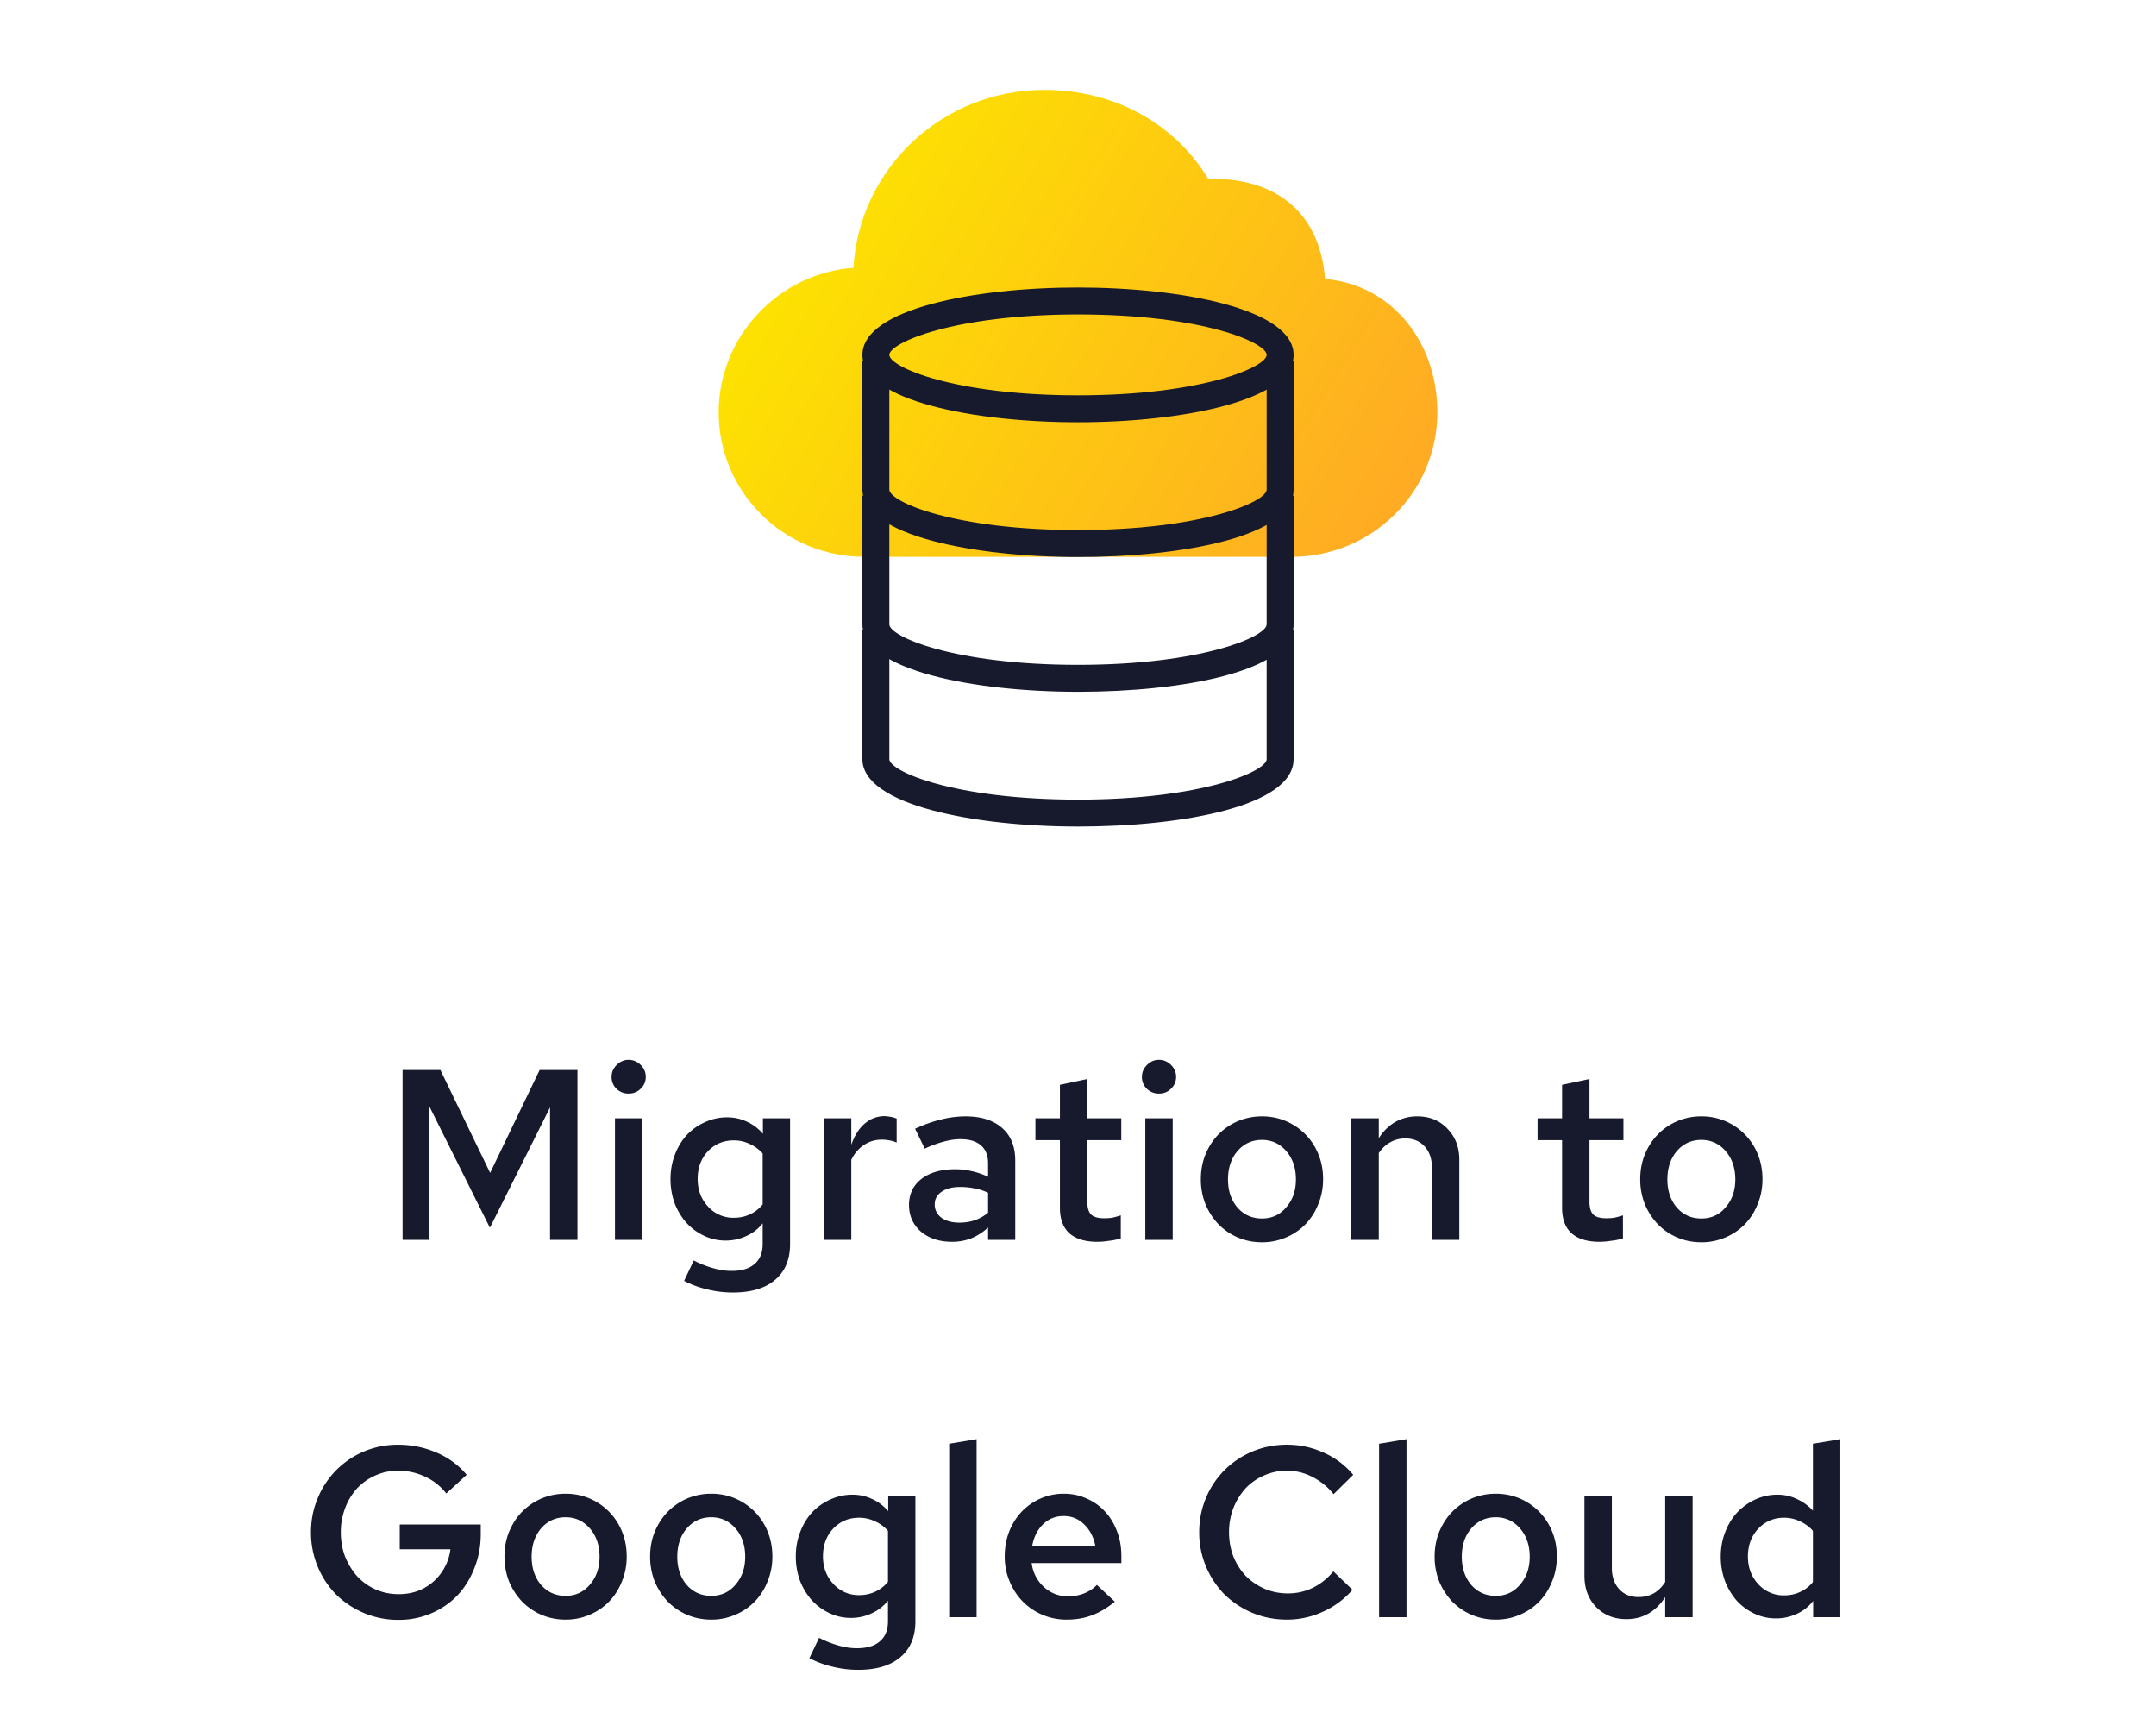 <svg width="160" height="128" viewBox="0 0 160 128" fill="none" xmlns="http://www.w3.org/2000/svg"><path d="M36.356 91.1l-4.482-8.982V92h-1.998V79.4h2.808l3.69 7.632 3.672-7.632h2.808V92H40.82v-9.828L36.356 91.1zm10.29-9.954a1.26 1.26 0 01-.9-.36 1.2 1.2 0 01-.36-.882c0-.336.126-.63.378-.882s.546-.378.882-.378c.348 0 .648.126.9.378s.378.546.378.882c0 .348-.126.642-.378.882-.24.24-.54.36-.9.36zm1.026 1.836V92h-2.034v-9.018h2.034zm6.173 9.072a3.68 3.68 0 01-1.602-.36 4.21 4.21 0 01-1.314-.972 4.793 4.793 0 01-.864-1.44 5.251 5.251 0 01-.306-1.8c0-.636.108-1.236.324-1.8.216-.564.51-1.05.882-1.458a4.123 4.123 0 011.35-.954 3.879 3.879 0 011.656-.36c.516 0 1.002.108 1.458.324.456.204.852.504 1.188.9v-1.152h2.016v9.324c0 1.152-.372 2.04-1.116 2.664-.732.624-1.776.936-3.132.936a7.837 7.837 0 01-1.908-.234 7.267 7.267 0 01-1.71-.63l.72-1.512a7.323 7.323 0 001.458.576c.456.132.906.198 1.35.198.756 0 1.326-.174 1.71-.522.396-.336.594-.828.594-1.476v-1.53a3.24 3.24 0 01-1.206.936c-.48.228-.996.342-1.548.342zm-2.07-4.572c0 .816.258 1.5.774 2.052a2.509 2.509 0 001.908.828c.432 0 .828-.084 1.188-.252.372-.168.69-.414.954-.738v-3.78a2.777 2.777 0 00-.954-.702 2.692 2.692 0 00-1.188-.27c-.768 0-1.41.27-1.926.81-.504.54-.756 1.224-.756 2.052zM61.142 92v-9.018h2.034v1.962c.24-.684.57-1.206.99-1.566.432-.372.93-.558 1.494-.558.168.012.318.03.45.054s.276.066.432.126v1.782a2.199 2.199 0 00-.54-.162 3.12 3.12 0 00-.576-.054c-.48 0-.918.132-1.314.396s-.708.63-.936 1.098V92h-2.034zm9.503.144c-.936 0-1.704-.252-2.304-.756-.588-.516-.882-1.176-.882-1.98s.306-1.446.918-1.926c.624-.48 1.464-.72 2.52-.72.42 0 .828.048 1.224.144a5.53 5.53 0 011.206.414v-.99c0-.588-.174-1.032-.522-1.332-.348-.312-.864-.468-1.548-.468-.372 0-.774.06-1.206.18a8.041 8.041 0 00-1.422.522l-.72-1.476c.672-.312 1.314-.54 1.926-.684a7.338 7.338 0 011.818-.234c1.164 0 2.07.288 2.718.864.648.564.972 1.368.972 2.412V92h-2.016v-.918a4.078 4.078 0 01-1.26.81 3.891 3.891 0 01-1.422.252zm-1.278-2.772c0 .408.168.738.504.99.336.24.78.36 1.332.36.408 0 .786-.06 1.134-.18.36-.12.69-.306.99-.558v-1.476a3.826 3.826 0 00-.99-.324 5.242 5.242 0 00-1.098-.108c-.576 0-1.032.12-1.368.36-.336.228-.504.54-.504.936zm9.291.252v-5.022H76.84v-1.62h1.818v-2.484l2.034-.432v2.916h2.52v1.62h-2.52v4.572c0 .444.096.762.288.954.192.18.516.27.972.27.204 0 .39-.012.558-.036.18-.036.402-.096.666-.18v1.71a4.58 4.58 0 01-.882.18c-.312.048-.6.072-.864.072-.9 0-1.59-.21-2.07-.63-.468-.432-.702-1.062-.702-1.89zm7.345-8.478a1.26 1.26 0 01-.9-.36 1.2 1.2 0 01-.36-.882c0-.336.126-.63.378-.882s.546-.378.882-.378c.348 0 .648.126.9.378s.378.546.378.882c0 .348-.126.642-.378.882-.24.24-.54.36-.9.36zm1.026 1.836V92h-2.034v-9.018h2.034zm2.088 4.518c0-.66.114-1.272.341-1.836.24-.576.558-1.068.954-1.476a4.47 4.47 0 011.44-.99 4.549 4.549 0 011.8-.36 4.465 4.465 0 014.195 2.826c.228.564.342 1.176.342 1.836 0 .66-.12 1.278-.36 1.854a4.488 4.488 0 01-.954 1.494 4.356 4.356 0 01-1.44.972 4.42 4.42 0 01-1.782.36c-.637 0-1.237-.12-1.8-.36a4.47 4.47 0 01-1.44-.99 4.96 4.96 0 01-.954-1.476 4.991 4.991 0 01-.343-1.854zm4.535 2.916c.733 0 1.332-.276 1.8-.828.48-.552.72-1.242.72-2.07 0-.852-.24-1.554-.72-2.106-.48-.552-1.08-.828-1.8-.828-.731 0-1.338.276-1.817.828-.468.552-.703 1.254-.703 2.106 0 .84.234 1.536.703 2.088.48.54 1.086.81 1.818.81zM100.288 92v-9.018h2.034v1.476c.336-.528.744-.93 1.224-1.206a3.29 3.29 0 011.638-.414c.912 0 1.656.306 2.232.918.588.6.882 1.368.882 2.304V92h-2.034v-5.364c0-.648-.18-1.17-.54-1.566-.36-.396-.84-.594-1.44-.594-.408 0-.78.096-1.116.288-.324.18-.606.444-.846.792V92h-2.034zm15.636-2.376v-5.022h-1.818v-1.62h1.818v-2.484l2.034-.432v2.916h2.52v1.62h-2.52v4.572c0 .444.096.762.288.954.192.18.516.27.972.27.204 0 .39-.012.558-.036.18-.036.402-.096.666-.18v1.71a4.58 4.58 0 01-.882.18c-.312.048-.6.072-.864.072-.9 0-1.59-.21-2.07-.63-.468-.432-.702-1.062-.702-1.89zm5.8-2.124c0-.66.114-1.272.342-1.836.24-.576.558-1.068.954-1.476a4.47 4.47 0 011.44-.99 4.549 4.549 0 011.8-.36 4.465 4.465 0 014.194 2.826c.228.564.342 1.176.342 1.836 0 .66-.12 1.278-.36 1.854a4.488 4.488 0 01-.954 1.494 4.356 4.356 0 01-1.44.972 4.42 4.42 0 01-1.782.36c-.636 0-1.236-.12-1.8-.36a4.47 4.47 0 01-1.44-.99 4.96 4.96 0 01-.954-1.476 4.991 4.991 0 01-.342-1.854zm4.536 2.916c.732 0 1.332-.276 1.8-.828.48-.552.72-1.242.72-2.07 0-.852-.24-1.554-.72-2.106-.48-.552-1.08-.828-1.8-.828-.732 0-1.338.276-1.818.828-.468.552-.702 1.254-.702 2.106 0 .84.234 1.536.702 2.088.48.54 1.086.81 1.818.81zm-90.583 23.41c0 .9-.156 1.74-.468 2.52-.3.78-.72 1.458-1.26 2.034a5.842 5.842 0 01-1.944 1.332 6.02 6.02 0 01-2.43.486 6.476 6.476 0 01-2.556-.504 6.62 6.62 0 01-2.07-1.368 6.562 6.562 0 01-1.872-4.626c0-.9.168-1.746.504-2.538a6.355 6.355 0 013.42-3.456 6.43 6.43 0 012.538-.504c.996 0 1.944.192 2.844.576.9.384 1.65.936 2.25 1.656l-1.512 1.386a4.213 4.213 0 00-1.602-1.26 4.67 4.67 0 00-1.98-.432c-.6 0-1.164.12-1.692.36a4.123 4.123 0 00-1.35.954 4.556 4.556 0 00-.882 1.458 4.99 4.99 0 00-.324 1.8c0 .648.108 1.254.324 1.818.228.552.528 1.038.9 1.458.384.408.84.732 1.368.972a4.267 4.267 0 001.71.342c1.008 0 1.866-.312 2.574-.936a3.817 3.817 0 001.26-2.394h-3.762v-1.836h6.012v.702zm1.76 1.674c0-.66.114-1.272.342-1.836.24-.576.558-1.068.954-1.476a4.47 4.47 0 011.44-.99 4.549 4.549 0 011.8-.36 4.465 4.465 0 014.194 2.826c.228.564.342 1.176.342 1.836 0 .66-.12 1.278-.36 1.854a4.488 4.488 0 01-.954 1.494 4.356 4.356 0 01-1.44.972 4.42 4.42 0 01-1.782.36c-.636 0-1.236-.12-1.8-.36a4.47 4.47 0 01-1.44-.99 4.96 4.96 0 01-.954-1.476 4.991 4.991 0 01-.342-1.854zm4.536 2.916c.732 0 1.332-.276 1.8-.828.48-.552.72-1.242.72-2.07 0-.852-.24-1.554-.72-2.106-.48-.552-1.08-.828-1.8-.828-.732 0-1.338.276-1.818.828-.468.552-.702 1.254-.702 2.106 0 .84.234 1.536.702 2.088.48.54 1.086.81 1.818.81zm6.274-2.916c0-.66.114-1.272.342-1.836.24-.576.558-1.068.954-1.476a4.47 4.47 0 011.44-.99 4.549 4.549 0 011.8-.36 4.465 4.465 0 014.194 2.826c.228.564.342 1.176.342 1.836 0 .66-.12 1.278-.36 1.854a4.488 4.488 0 01-.954 1.494 4.356 4.356 0 01-1.44.972 4.42 4.42 0 01-1.782.36c-.636 0-1.236-.12-1.8-.36a4.47 4.47 0 01-1.44-.99 4.96 4.96 0 01-.954-1.476 4.991 4.991 0 01-.342-1.854zm4.536 2.916c.732 0 1.332-.276 1.8-.828.48-.552.72-1.242.72-2.07 0-.852-.24-1.554-.72-2.106-.48-.552-1.08-.828-1.8-.828-.732 0-1.338.276-1.818.828-.468.552-.702 1.254-.702 2.106 0 .84.234 1.536.702 2.088.48.54 1.086.81 1.818.81zm10.36 1.638a3.68 3.68 0 01-1.601-.36 4.21 4.21 0 01-1.314-.972 4.793 4.793 0 01-.864-1.44 5.251 5.251 0 01-.306-1.8c0-.636.108-1.236.324-1.8.216-.564.51-1.05.882-1.458a4.123 4.123 0 011.35-.954 3.879 3.879 0 011.656-.36c.516 0 1.002.108 1.458.324.456.204.852.504 1.188.9v-1.152h2.016v9.324c0 1.152-.372 2.04-1.116 2.664-.732.624-1.776.936-3.132.936a7.837 7.837 0 01-1.908-.234 7.267 7.267 0 01-1.71-.63l.72-1.512a7.323 7.323 0 001.458.576c.456.132.906.198 1.35.198.756 0 1.326-.174 1.71-.522.396-.336.594-.828.594-1.476v-1.53a3.24 3.24 0 01-1.206.936c-.48.228-.996.342-1.548.342zm-2.07-4.572c0 .816.259 1.5.775 2.052a2.509 2.509 0 001.908.828c.432 0 .828-.084 1.188-.252.372-.168.69-.414.954-.738v-3.78a2.777 2.777 0 00-.954-.702 2.692 2.692 0 00-1.188-.27c-.768 0-1.41.27-1.926.81-.504.54-.756 1.224-.756 2.052zm11.402-8.694V120H70.44v-12.87l2.034-.342zm10.259 12.06c-.552.456-1.116.792-1.692 1.008-.564.216-1.194.324-1.89.324a4.549 4.549 0 01-3.258-1.35 4.729 4.729 0 01-.972-1.494 4.725 4.725 0 01-.36-1.836c0-.66.108-1.272.324-1.836a4.591 4.591 0 01.918-1.476c.396-.42.864-.75 1.404-.99a4.25 4.25 0 011.746-.36c.612 0 1.176.12 1.692.36.528.228.978.546 1.35.954.384.408.684.9.9 1.476.216.564.324 1.182.324 1.854v.504h-6.66c.096.708.396 1.296.9 1.764a2.596 2.596 0 001.8.702c.42 0 .816-.072 1.188-.216.384-.156.702-.366.954-.63l1.332 1.242zm-3.798-6.354c-.6 0-1.11.204-1.53.612-.42.408-.69.954-.81 1.638h4.698c-.12-.66-.396-1.2-.828-1.62-.42-.42-.93-.63-1.53-.63zm16.647 5.742c.648 0 1.26-.138 1.836-.414a4.545 4.545 0 001.53-1.224l1.422 1.368a6.277 6.277 0 01-2.178 1.62 6.29 6.29 0 01-2.682.594c-.912 0-1.77-.168-2.574-.504a6.62 6.62 0 01-2.07-1.368 6.62 6.62 0 01-1.368-2.07 6.43 6.43 0 01-.504-2.538c0-.912.168-1.764.504-2.556a6.404 6.404 0 011.368-2.052 6.467 6.467 0 012.07-1.386 6.608 6.608 0 012.574-.504c.96 0 1.872.198 2.736.594a5.97 5.97 0 012.178 1.638l-1.458 1.44a4.688 4.688 0 00-1.566-1.278 4.042 4.042 0 00-1.89-.468c-.612 0-1.182.12-1.71.36a4.074 4.074 0 00-1.368.954 4.821 4.821 0 00-.9 1.458 4.897 4.897 0 00-.324 1.8c0 .636.108 1.236.324 1.8a4.69 4.69 0 00.918 1.44c.396.396.864.714 1.404.954.54.228 1.116.342 1.728.342zm8.796-11.448V120h-2.034v-12.87l2.034-.342zm2.087 8.712c0-.66.114-1.272.342-1.836.24-.576.558-1.068.954-1.476a4.47 4.47 0 011.44-.99 4.549 4.549 0 011.8-.36 4.465 4.465 0 014.194 2.826c.228.564.342 1.176.342 1.836 0 .66-.12 1.278-.36 1.854a4.488 4.488 0 01-.954 1.494 4.356 4.356 0 01-1.44.972 4.42 4.42 0 01-1.782.36c-.636 0-1.236-.12-1.8-.36a4.47 4.47 0 01-1.44-.99 4.96 4.96 0 01-.954-1.476 4.991 4.991 0 01-.342-1.854zm4.536 2.916c.732 0 1.332-.276 1.8-.828.48-.552.72-1.242.72-2.07 0-.852-.24-1.554-.72-2.106-.48-.552-1.08-.828-1.8-.828-.732 0-1.338.276-1.818.828-.468.552-.702 1.254-.702 2.106 0 .84.234 1.536.702 2.088.48.54 1.086.81 1.818.81zm8.616-7.434v5.364c0 .648.18 1.17.54 1.566.36.396.84.594 1.44.594.408 0 .78-.09 1.116-.27.336-.192.624-.474.864-.846v-6.408h2.034V120h-2.034v-1.494c-.336.528-.75.936-1.242 1.224-.48.276-1.026.414-1.638.414-.912 0-1.662-.3-2.25-.9-.576-.6-.864-1.374-.864-2.322v-5.94h2.034zm14.94 9.018v-1.206a3.164 3.164 0 01-1.206.954 3.603 3.603 0 01-1.566.342 3.68 3.68 0 01-1.602-.36 4.21 4.21 0 01-1.314-.972 5.042 5.042 0 01-.864-1.458 5.251 5.251 0 01-.306-1.8c0-.636.108-1.236.324-1.8.216-.564.51-1.05.882-1.458a4.361 4.361 0 011.35-.972 3.879 3.879 0 011.656-.36c.516 0 .996.108 1.44.324.456.204.852.492 1.188.864v-4.968l2.034-.342V120h-2.016zm-4.842-4.5c0 .816.258 1.5.774 2.052a2.509 2.509 0 001.908.828c.432 0 .828-.084 1.188-.252.372-.168.69-.414.954-.738v-3.798a2.777 2.777 0 00-.954-.702 2.692 2.692 0 00-1.188-.27c-.768 0-1.41.276-1.926.828-.504.54-.756 1.224-.756 2.052z" fill="#171A2C"/><path d="M64.167 41.32h31.666c5.973 0 10.79-4.748 10.834-10.659v-.058c0-5.365-3.5-9.492-8.334-9.905-.416-5.204-3.916-7.428-8.333-7.428h-.333c-2.5-4.127-7-6.603-12.167-6.603-7.583 0-13.75 5.86-14.166 13.206-5.58.412-9.995 5.111-10 10.72.006 5.942 4.837 10.726 10.833 10.726z" fill="url(#paint0_linear)"/><path d="M80 31.333c-7.7 0-16-1.6-16-5s8.3-5 16-5c7.7 0 16 1.6 16 5s-8.3 5-16 5zm0-8c-9.2 0-14 2.1-14 3 0 .9 4.8 3 14 3s14-2.1 14-3c0-.9-4.7-3-14-3z" fill="#171A2C"/><path d="M80 41.333c-7.7 0-16-1.6-16-5v-9.555h2v9.555c0 .9 4.8 3 14 3s14-2.1 14-3v-9.555h2v9.555c0 3.5-8.3 5-16 5z" fill="#171A2C"/><path d="M80 51.333c-7.7 0-16-1.6-16-5v-9.555h2v9.555c0 .9 4.8 3 14 3s14-2.1 14-3v-9.555h2v9.555c0 3.5-8.3 5-16 5z" fill="#171A2C"/><path d="M80 61.333c-7.7 0-16-1.6-16-5v-9.555h2v9.555c0 .9 4.8 3 14 3s14-2.1 14-3v-9.555h2v9.555c0 3.5-8.3 5-16 5z" fill="#171A2C"/><defs><linearGradient id="paint0_linear" x1="124.989" y1="24.282" x2="73.367" y2="-7.657" gradientUnits="userSpaceOnUse"><stop stop-color="#FF9E2C"/><stop offset="1" stop-color="#FDE400"/></linearGradient></defs></svg>